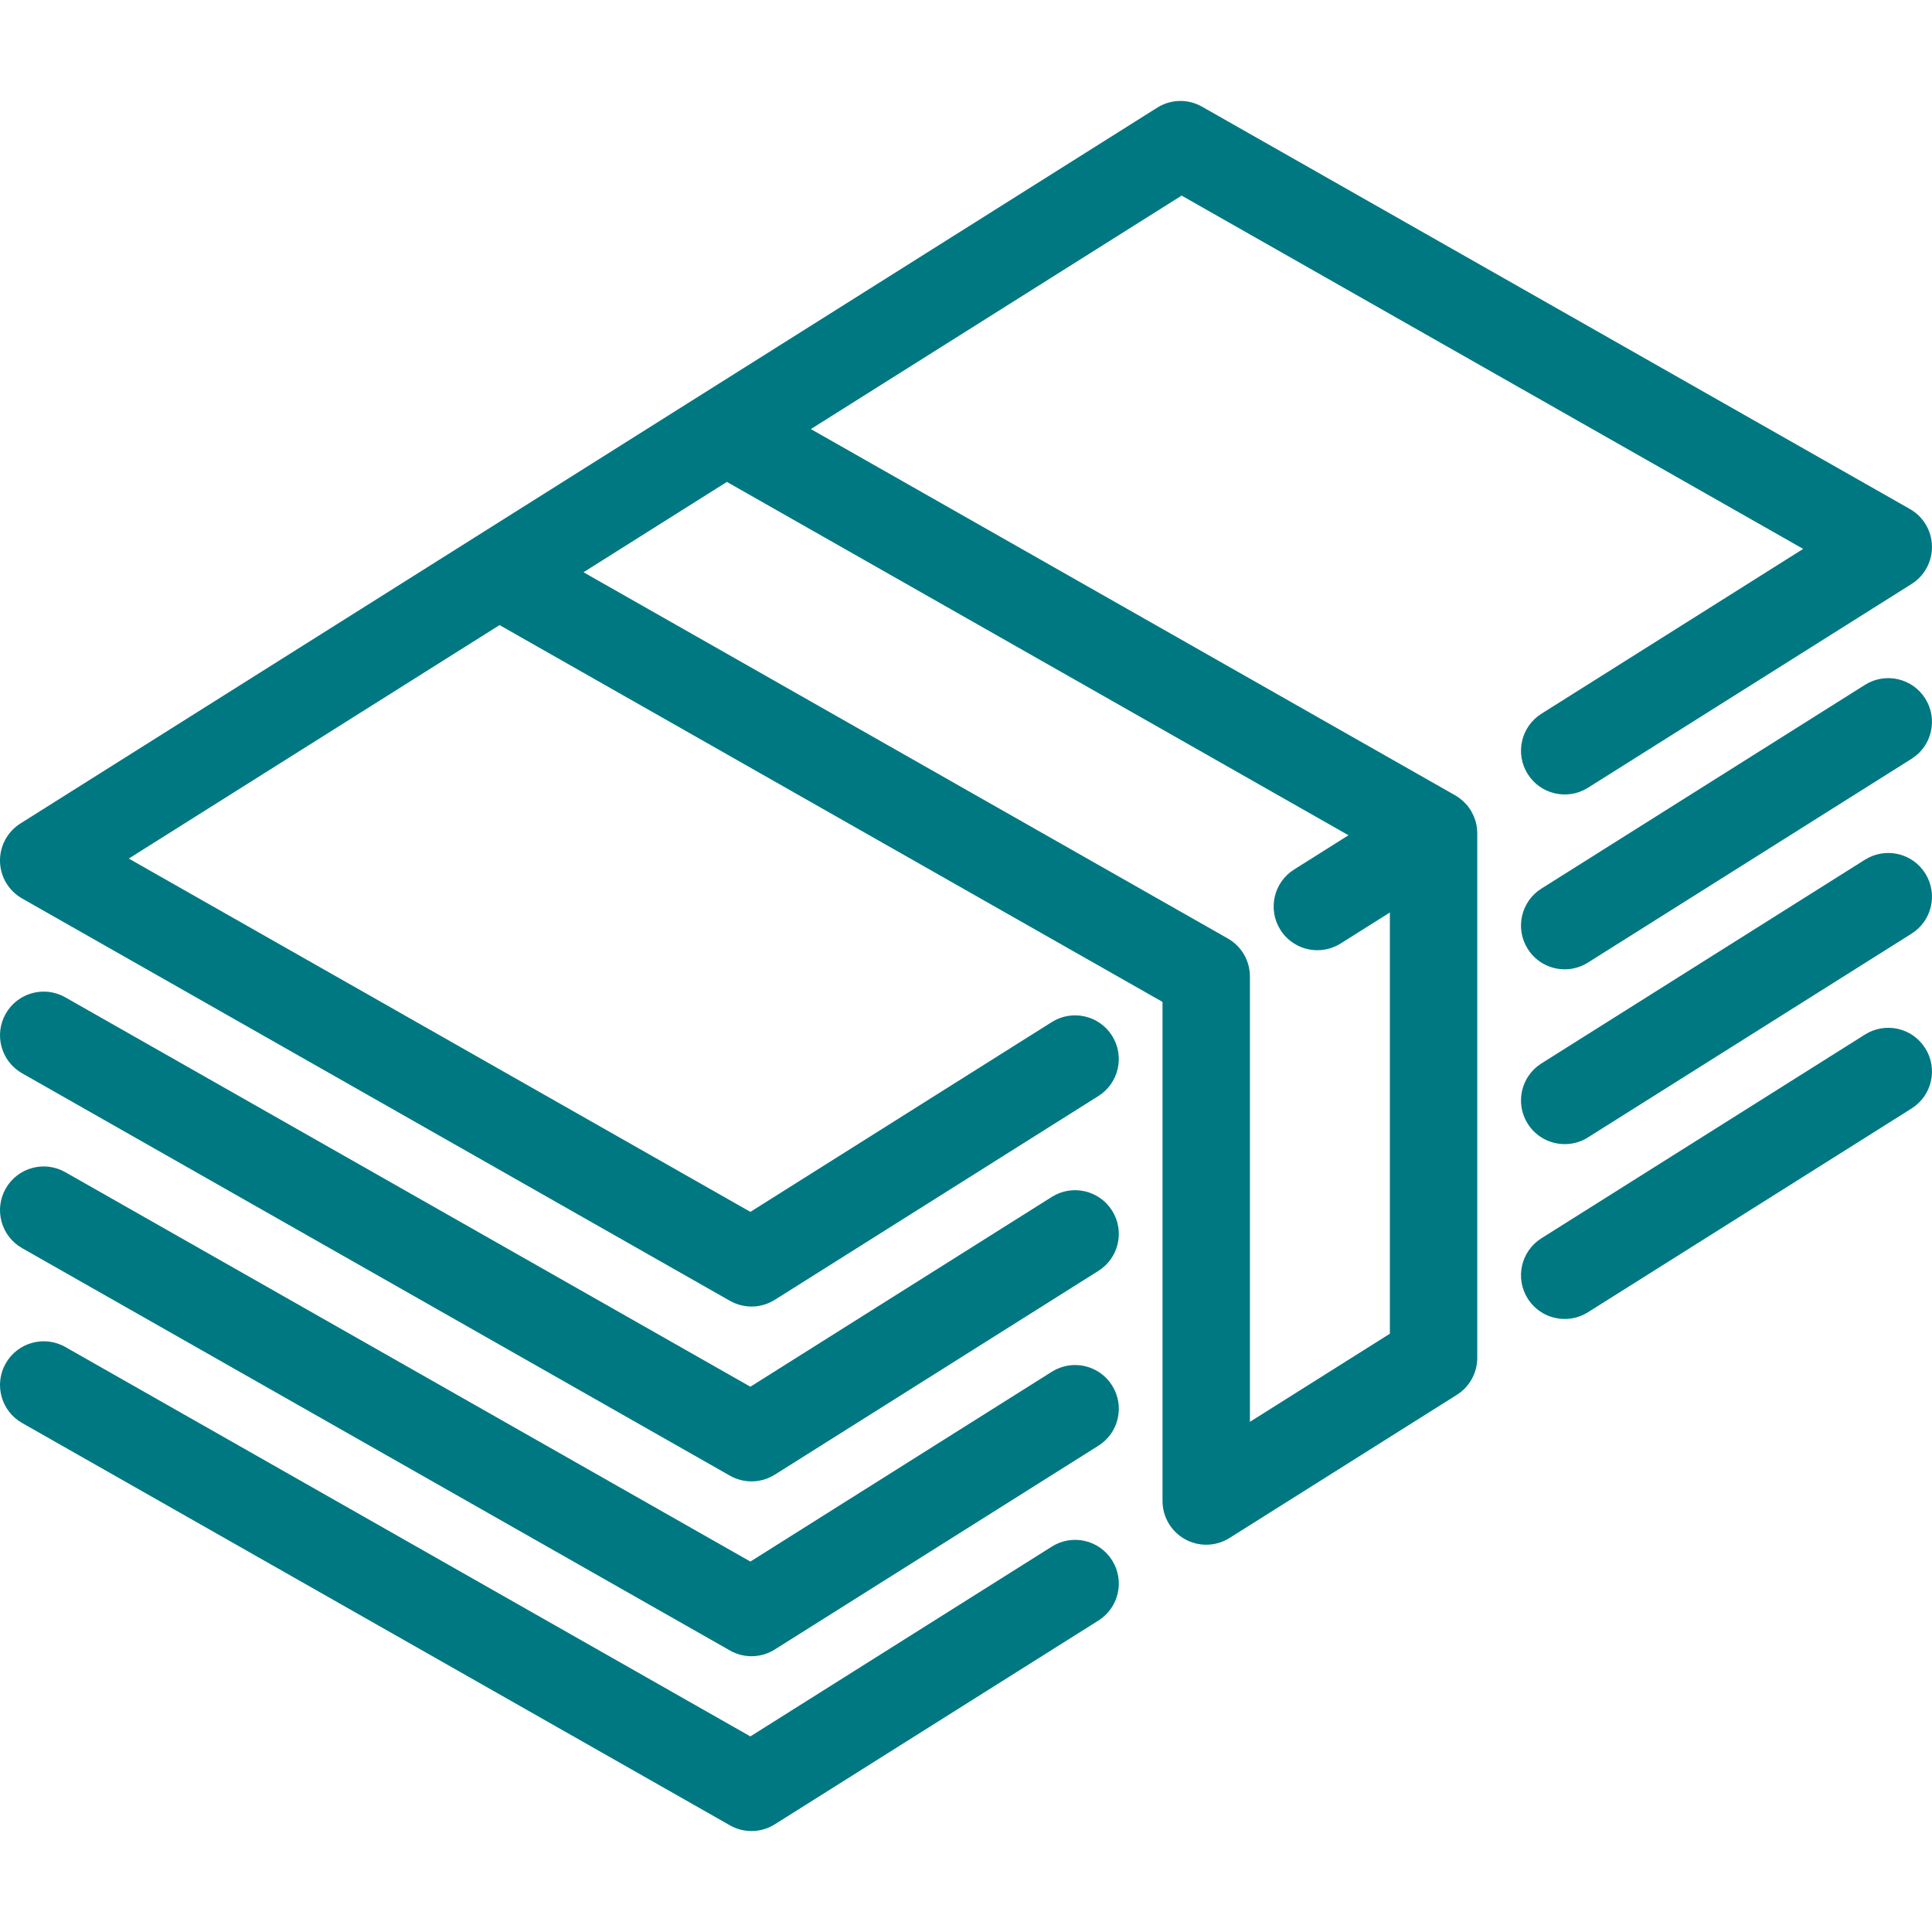<?xml version="1.0" encoding="UTF-8"?> <svg xmlns="http://www.w3.org/2000/svg" width="46" height="46" viewBox="0 0 46 46" fill="none"><g><path d="M35.165 19.719C35.164 19.71 35.164 19.702 35.162 19.693C35.156 19.651 35.148 19.609 35.137 19.568C35.137 19.567 35.137 19.567 35.136 19.567C35.126 19.528 35.112 19.49 35.097 19.452C35.093 19.441 35.088 19.431 35.083 19.42C35.071 19.393 35.058 19.366 35.043 19.34C35.037 19.328 35.031 19.316 35.024 19.305C35.02 19.299 35.017 19.293 35.013 19.286C34.998 19.262 34.981 19.239 34.964 19.216C34.961 19.212 34.958 19.207 34.955 19.203C34.929 19.17 34.901 19.138 34.871 19.109C34.866 19.103 34.86 19.098 34.854 19.092C34.829 19.068 34.802 19.045 34.774 19.023C34.767 19.017 34.76 19.012 34.753 19.006C34.716 18.979 34.678 18.953 34.638 18.931L19.306 10.216L28.134 4.657L42.933 13.069L36.7 16.994C36.214 17.3 36.068 17.943 36.374 18.429C36.68 18.916 37.323 19.062 37.809 18.756L45.513 13.905C45.823 13.71 46.008 13.366 45.999 13C45.991 12.634 45.791 12.3 45.473 12.119L28.62 2.54C28.287 2.35 27.876 2.359 27.552 2.564L16.733 9.376C16.73 9.378 16.728 9.379 16.726 9.38L11.32 12.785C11.317 12.786 11.315 12.788 11.312 12.79L0.486 19.607C0.176 19.802 -0.008 20.145 0 20.511C0.008 20.877 0.208 21.211 0.526 21.392L17.379 30.972C17.539 31.062 17.716 31.108 17.893 31.108C18.086 31.108 18.279 31.054 18.448 30.948L26.152 26.096C26.638 25.79 26.784 25.148 26.478 24.661C26.172 24.175 25.529 24.029 25.043 24.335L17.866 28.854L3.066 20.442L11.894 14.883L27.679 23.855V35.738C27.679 36.117 27.885 36.466 28.217 36.649C28.373 36.736 28.547 36.779 28.72 36.779C28.913 36.779 29.105 36.725 29.274 36.619L34.687 33.21C34.99 33.02 35.173 32.687 35.173 32.329V19.841C35.173 19.835 35.172 19.829 35.172 19.823C35.172 19.788 35.169 19.754 35.165 19.719ZM29.76 33.853V23.25C29.76 22.875 29.559 22.53 29.234 22.345L13.893 13.625L17.307 11.474L32.107 19.887L30.811 20.703C30.325 21.009 30.179 21.651 30.485 22.138C30.683 22.452 31.021 22.624 31.367 22.624C31.556 22.624 31.748 22.572 31.92 22.464L33.092 21.726V31.755L29.76 33.853Z" fill="#007882"></path><path d="M44.404 16.306L36.7 21.157C36.214 21.463 36.068 22.106 36.374 22.592C36.572 22.907 36.91 23.079 37.256 23.079C37.445 23.079 37.637 23.027 37.809 22.918L45.513 18.067C46 17.761 46.146 17.119 45.839 16.632C45.533 16.146 44.891 16 44.404 16.306Z" fill="#007882"></path><path d="M25.043 28.498L17.866 33.017L1.555 23.746C1.056 23.462 0.42 23.636 0.136 24.136C-0.148 24.636 0.027 25.271 0.527 25.555L17.379 35.135C17.539 35.225 17.716 35.271 17.894 35.271C18.086 35.271 18.279 35.217 18.448 35.111L26.152 30.259C26.639 29.953 26.785 29.311 26.478 28.824C26.172 28.338 25.529 28.192 25.043 28.498Z" fill="#007882"></path><path d="M44.404 20.469L36.7 25.32C36.214 25.626 36.068 26.269 36.374 26.755C36.572 27.069 36.91 27.241 37.256 27.241C37.445 27.241 37.637 27.19 37.809 27.081L45.513 22.23C46 21.924 46.146 21.281 45.839 20.795C45.533 20.308 44.891 20.163 44.404 20.469Z" fill="#007882"></path><path d="M25.043 32.661L17.866 37.18L1.555 27.909C1.056 27.625 0.42 27.799 0.136 28.299C-0.148 28.799 0.027 29.434 0.527 29.718L17.379 39.297C17.539 39.388 17.716 39.434 17.894 39.434C18.086 39.434 18.279 39.38 18.448 39.273L26.152 34.422C26.639 34.116 26.785 33.473 26.478 32.987C26.172 32.5 25.529 32.354 25.043 32.661Z" fill="#007882"></path><path d="M44.404 24.632L36.7 29.483C36.214 29.789 36.068 30.432 36.374 30.918C36.572 31.232 36.91 31.404 37.256 31.404C37.445 31.404 37.637 31.352 37.809 31.244L45.513 26.393C46 26.087 46.146 25.444 45.839 24.958C45.533 24.471 44.891 24.325 44.404 24.632Z" fill="#007882"></path><path d="M25.043 36.824L17.866 41.343L1.555 32.071C1.056 31.788 0.42 31.962 0.136 32.462C-0.148 32.962 0.027 33.597 0.527 33.881L17.379 43.46C17.539 43.551 17.716 43.596 17.894 43.596C18.086 43.596 18.279 43.543 18.448 43.436L26.152 38.585C26.639 38.279 26.785 37.636 26.478 37.15C26.172 36.663 25.529 36.517 25.043 36.824Z" fill="#007882"></path></g></svg> 
